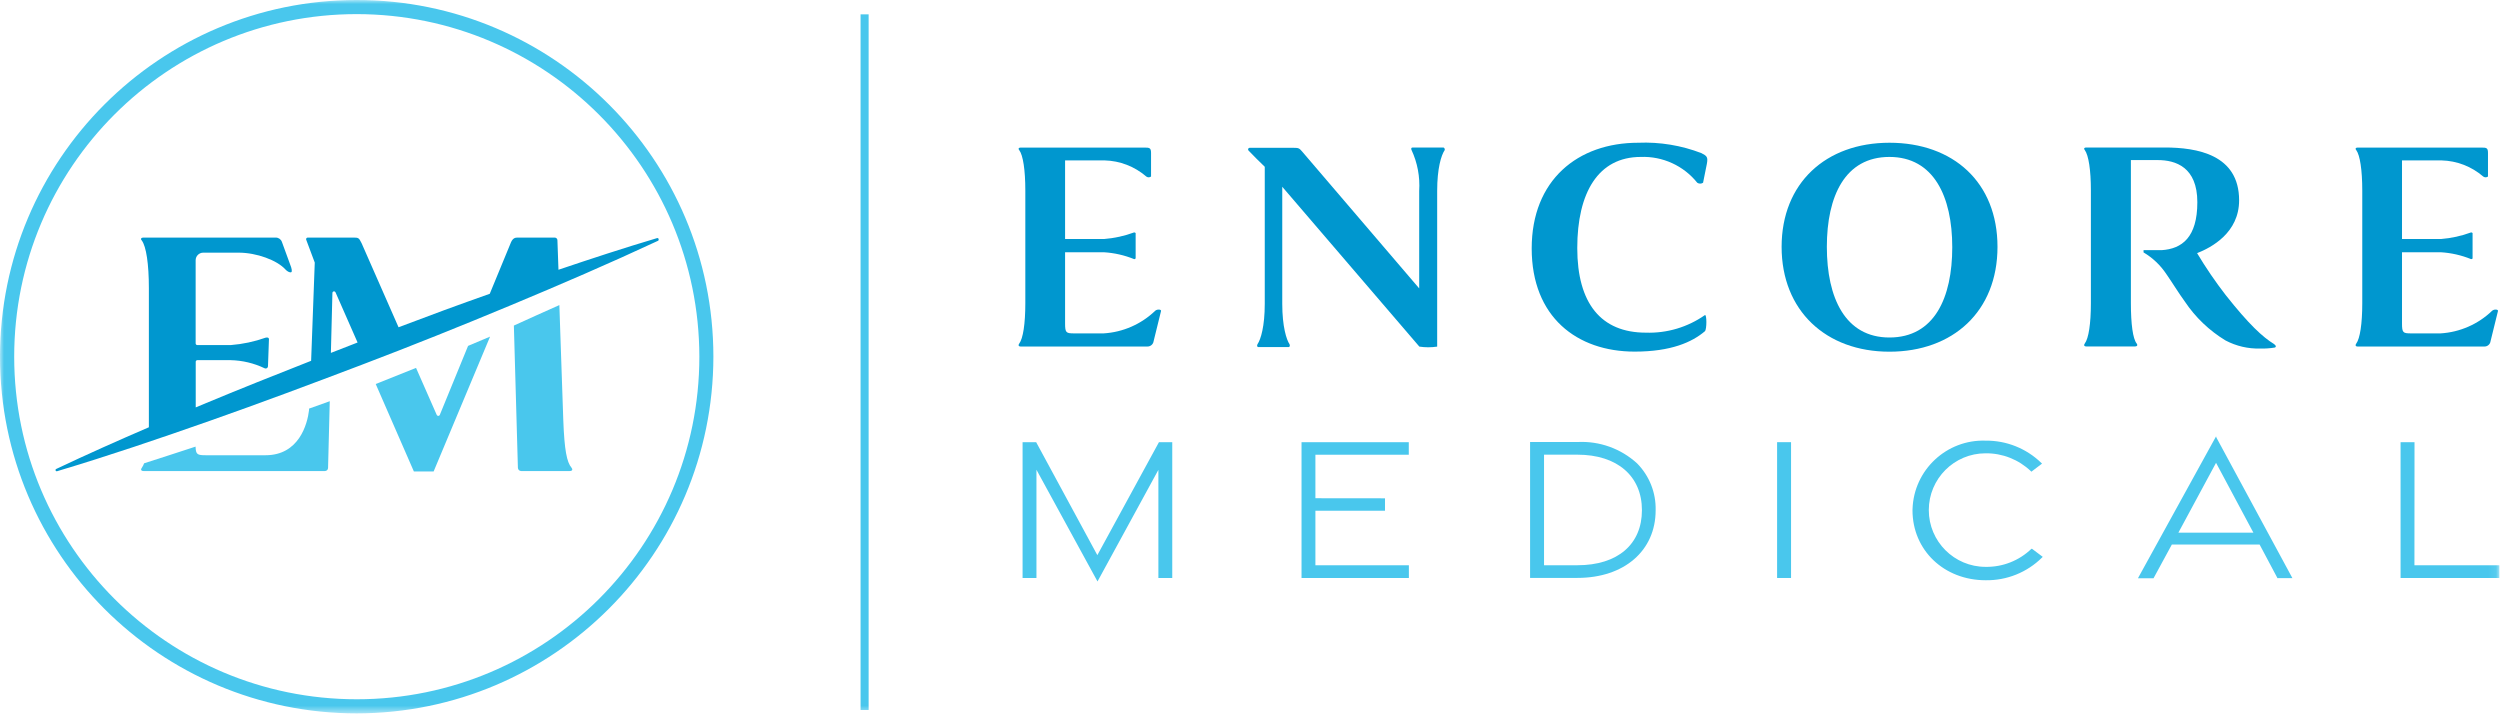 <svg xmlns="http://www.w3.org/2000/svg" xmlns:xlink="http://www.w3.org/1999/xlink" width="310px" height="89px" viewBox="0 0 310 89"><title>Group 31</title><defs><polygon id="path-1" points="0 88.46 309.92 88.46 309.92 -1.42108547e-14 0 -1.42108547e-14"></polygon></defs><g id="Welcome" stroke="none" stroke-width="1" fill="none" fill-rule="evenodd"><g id="Desktop-HD" transform="translate(-769, -788)"><g id="Group-31" transform="translate(769, 788)"><path d="M41.03,43.76 L41.22,36.32 C41.224,36.21 41.317,36.123 41.427,36.127 C41.501,36.13 41.568,36.173 41.6,36.24 L44.34,42.47 L43.75,42.7 L41.03,43.76 Z M81.46,29.53 C77.36,30.75 73.3,32.08 69.25,33.45 L69.12,29.79 C69.12,29.608 68.972,29.46 68.79,29.46 L68.78,29.46 L64.16,29.46 C63.88,29.46 63.6,29.531 63.37,30.031 C63.29,30.21 62.16,32.96 60.73,36.43 C56.95,37.763 53.18,39.147 49.42,40.58 L44.83,30.14 C44.49,29.46 44.45,29.46 43.73,29.46 L38.17,29.46 C38.06,29.453 37.965,29.537 37.958,29.647 C37.956,29.676 37.96,29.704 37.97,29.73 L39.03,32.56 L38.58,44.74 C34.13,46.49 29.68,48.26 25.27,50.1 L24.27,50.52 L24.27,44.87 C24.264,44.76 24.349,44.666 24.46,44.66 L24.47,44.66 L28.61,44.66 C30.062,44.694 31.489,45.034 32.8,45.66 C32.94,45.738 33.116,45.687 33.194,45.547 C33.216,45.508 33.228,45.465 33.23,45.42 L33.35,42.04 C33.35,42.04 33.35,41.78 32.94,41.87 C31.543,42.365 30.088,42.675 28.61,42.79 L24.46,42.79 C24.348,42.785 24.26,42.693 24.26,42.58 L24.26,32.27 C24.26,31.755 24.675,31.336 25.19,31.33 L29.6,31.33 C31.81,31.33 34.36,32.26 35.41,33.43 C35.6,33.64 35.91,33.82 36.1,33.76 C36.29,33.7 36.1,33.13 36.1,33.13 L34.95,29.98 C34.833,29.667 34.534,29.46 34.2,29.46 L17.81,29.46 C17.43,29.46 17.43,29.68 17.58,29.82 C18.13,30.55 18.46,32.74 18.46,35.71 L18.46,52.151 L18.46,52.981 C14.61,54.64 10.77,56.35 6.97,58.151 C6.902,58.182 6.868,58.259 6.89,58.33 C6.914,58.409 6.997,58.455 7.076,58.431 C7.078,58.431 7.079,58.431 7.08,58.43 C13.47,56.52 19.77,54.38 26.08,52.16 C32.39,49.941 38.58,47.62 44.79,45.26 C51,42.9 57.18,40.42 63.32,37.86 C69.46,35.3 75.57,32.67 81.59,29.86 C81.658,29.828 81.692,29.752 81.67,29.68 C81.677,29.598 81.616,29.525 81.533,29.518 C81.508,29.516 81.483,29.52 81.46,29.53 L81.46,29.53 Z" id="Fill-1" fill="#0097CF"></path><path d="M143.25,38.53 C141.519,40.199 139.25,41.195 136.85,41.34 L133.19,41.34 C132.19,41.34 132.07,41.26 132.07,40.09 L132.07,31.28 L136.89,31.28 C138.174,31.359 139.437,31.646 140.63,32.13 C140.711,32.145 140.792,32.098 140.82,32.02 L140.82,28.9 C140.772,28.845 140.702,28.816 140.63,28.82 C139.427,29.263 138.168,29.539 136.89,29.64 L132.07,29.64 L132.07,19.89 L136.97,19.89 C138.873,19.937 140.7,20.644 142.14,21.89 C142.314,22.022 142.555,22.022 142.73,21.89 L142.73,18.96 C142.73,18.34 142.53,18.3 141.94,18.3 L126.58,18.3 C126.26,18.3 126.26,18.49 126.38,18.61 C126.86,19.23 127.14,21.11 127.14,23.61 L127.14,37.61 C127.14,40.15 126.86,41.98 126.38,42.61 C126.26,42.77 126.26,42.97 126.58,42.97 L142.26,42.97 C142.656,42.984 142.999,42.694 143.05,42.3 L143.97,38.56 C144.01,38.37 143.53,38.3 143.25,38.53" id="Fill-3" fill="#0097CF"></path><path d="M178.97,18.29 L175.16,18.29 C174.991,18.29 174.95,18.45 175.03,18.6 C175.766,20.184 176.092,21.927 175.98,23.67 L175.98,35.76 L161.44,18.76 C161.11,18.37 160.991,18.33 160.44,18.33 L154.96,18.33 C154.849,18.331 154.761,18.422 154.762,18.532 C154.763,18.589 154.787,18.643 154.83,18.68 C155.08,18.95 156.47,20.36 156.83,20.68 L156.83,37.68 C156.83,40.45 156.34,42.09 155.93,42.68 C155.81,42.88 155.93,43.04 156.01,43.04 L159.78,43.04 C159.94,43.04 159.98,42.84 159.9,42.68 C159.53,42.14 159,40.5 159,37.68 L159,23.16 L176,42.98 C176.733,43.091 177.478,43.091 178.21,42.98 L178.21,23.67 C178.21,20.9 178.7,19.26 179.15,18.6 C179.17,18.46 179.09,18.29 178.97,18.29" id="Fill-5" fill="#0097CF"></path><path d="M210.98,18.99 C208.483,18.027 205.814,17.588 203.14,17.7 C195.661,17.7 189.93,22.31 189.93,30.81 C189.93,39.31 195.541,43.6 202.701,43.6 C207.201,43.6 209.82,42.43 211.411,41.07 C211.65,40.83 211.65,38.96 211.411,39.07 C209.271,40.57 206.702,41.335 204.09,41.25 C198.53,41.25 195.581,37.62 195.581,30.76 C195.581,23.9 198.17,19.46 203.46,19.46 C206.168,19.358 208.765,20.545 210.46,22.66 C210.677,22.807 210.963,22.807 211.18,22.66 L211.65,20.32 C211.81,19.46 211.65,19.34 210.98,18.99" id="Fill-7" fill="#0097CF"></path><path d="M234.29,41.85 C228.8,41.85 226.529,36.93 226.529,30.61 C226.529,24.29 228.8,19.46 234.29,19.46 C239.779,19.46 242.08,24.37 242.08,30.65 C242.08,36.93 239.859,41.85 234.29,41.85 M234.29,17.7 C226.41,17.7 220.92,22.7 220.92,30.61 C220.92,38.52 226.41,43.61 234.29,43.61 C242.17,43.61 247.689,38.61 247.689,30.61 C247.689,22.61 242.2,17.7 234.29,17.7" id="Fill-9" fill="#0097CF"></path><path d="M281.98,42.66 C280.59,41.81 278.88,40.25 275.98,36.58 C274.698,34.922 273.516,33.189 272.44,31.39 C274.23,30.69 277.65,28.86 277.65,24.84 C277.65,19.15 272.4,18.29 268.42,18.29 L258.71,18.29 C258.39,18.29 258.39,18.48 258.51,18.6 C258.99,19.26 259.27,21.1 259.27,23.6 L259.27,37.6 C259.27,40.14 258.99,41.97 258.51,42.6 C258.39,42.76 258.39,42.96 258.71,42.96 L264.71,42.96 C265.07,42.96 265.07,42.76 264.951,42.6 C264.47,42.02 264.23,40.15 264.23,37.6 L264.23,30.86 L264.23,19.85 L267.57,19.85 C269.76,19.85 272.47,20.71 272.47,25.07 C272.47,29.43 270.57,30.86 268.041,31.02 L265.8,31.02 L265.8,31.3 C266.935,31.971 267.903,32.89 268.63,33.99 C269.331,34.99 270.21,36.43 270.911,37.38 C272.222,39.344 273.95,40.996 275.97,42.22 C277.291,42.915 278.768,43.26 280.26,43.22 C280.859,43.236 281.459,43.196 282.05,43.1 C282.26,43.05 282.26,42.86 281.98,42.66" id="Fill-11" fill="#0097CF"></path><path d="M309.029,38.53 C307.3,40.199 305.029,41.195 302.63,41.34 L298.969,41.34 C297.969,41.34 297.849,41.26 297.849,40.09 L297.849,31.28 L302.671,31.28 C303.954,31.359 305.217,31.646 306.411,32.13 C306.529,32.13 306.56,32.13 306.599,32.02 L306.599,28.9 C306.555,28.842 306.483,28.812 306.411,28.82 C305.207,29.263 303.949,29.539 302.671,29.64 L297.849,29.64 L297.849,19.89 L302.75,19.89 C304.654,19.937 306.481,20.644 307.921,21.89 C308.094,22.022 308.336,22.022 308.51,21.89 L308.51,18.96 C308.51,18.34 308.32,18.3 307.719,18.3 L292.36,18.3 C292.05,18.3 292.05,18.49 292.171,18.61 C292.639,19.23 292.921,21.11 292.921,23.61 L292.921,37.61 C292.921,40.15 292.639,41.98 292.171,42.61 C292.05,42.77 292.05,42.97 292.36,42.97 L308.041,42.97 C308.438,42.988 308.784,42.696 308.83,42.3 L309.75,38.56 C309.791,38.37 309.31,38.3 309.029,38.53" id="Fill-13" fill="#0097CF"></path><path d="M38.32,50.67 L38.32,50.87 C38.11,52.61 37.07,56.45 32.92,56.45 L25.55,56.45 C24.47,56.45 24.28,56.37 24.25,55.38 C22.13,56.07 20.01,56.77 17.87,57.45 C17.799,57.644 17.705,57.829 17.59,58 C17.44,58.18 17.44,58.41 17.82,58.41 L40.28,58.41 C40.495,58.415 40.674,58.245 40.68,58.03 L40.68,58.02 L40.89,49.75 L38.32,50.67 Z" id="Fill-15" fill="#49C7ED"></path><path d="M69.85,52.15 L69.36,37.83 C67.49,38.67 65.61,39.5 63.72,40.37 L64.22,58.019 C64.231,58.238 64.412,58.41 64.63,58.41 L70.63,58.41 C71.02,58.41 71.02,58.179 70.87,58 C70.28,57.309 69.99,55.809 69.85,52.15" id="Fill-17" fill="#49C7ED"></path><path d="M58.04,42.89 L54.53,51.46 C54.476,51.562 54.348,51.6 54.246,51.546 C54.209,51.526 54.18,51.496 54.16,51.46 L51.59,45.62 C49.92,46.3 48.26,46.96 46.59,47.62 L51.32,58.46 L53.77,58.46 L60.77,41.74 L58.04,42.89 Z" id="Fill-19" fill="#49C7ED"></path><mask id="mask-2" fill="white"><use xlink:href="#path-1"></use></mask><g id="Clip-22"></g><polygon id="Fill-21" fill="#49C7ED" mask="url(#mask-2)" points="106.71 88.04 107.71 88.04 107.71 1.78 106.71 1.78"></polygon><polygon id="Fill-23" fill="#49C7ED" mask="url(#mask-2)" points="136.07 68.84 128.51 54.88 128.49 54.83 126.8 54.83 126.8 71.67 128.52 71.67 128.52 58.25 136.09 72.1 143.64 58.26 143.64 71.67 145.36 71.67 145.36 54.83 143.71 54.83"></polygon><polygon id="Fill-24" fill="#49C7ED" mask="url(#mask-2)" points="163.11 63.33 171.741 63.33 171.741 61.79 163.11 61.78 163.11 56.39 174.69 56.39 174.69 54.83 161.39 54.83 161.39 71.67 174.701 71.67 174.701 70.09 163.11 70.09"></polygon><path d="M191.46,56.38 L195.6,56.38 C200.529,56.38 203.6,59.03 203.6,63.26 C203.6,67.49 200.6,70.09 195.6,70.09 L191.46,70.09 L191.46,56.38 Z M195.62,54.81 L189.73,54.81 L189.73,71.66 L195.6,71.66 C201.399,71.66 205.3,68.29 205.3,63.27 C205.353,61.102 204.523,59.005 203,57.46 C200.993,55.626 198.335,54.671 195.62,54.81 L195.62,54.81 Z" id="Fill-25" fill="#49C7ED" mask="url(#mask-2)"></path><polygon id="Fill-26" fill="#49C7ED" mask="url(#mask-2)" points="220.36 71.67 222.09 71.67 222.09 54.83 220.36 54.83"></polygon><path d="M251.9,68.05 C250.376,69.521 248.329,70.326 246.211,70.29 C242.322,70.29 239.171,67.138 239.171,63.25 C239.171,59.362 242.322,56.21 246.211,56.21 C248.302,56.187 250.319,56.984 251.831,58.43 L251.89,58.49 L253.211,57.49 L253.13,57.41 C251.284,55.61 248.799,54.613 246.22,54.64 C241.379,54.474 237.321,58.264 237.155,63.104 C237.153,63.163 237.151,63.222 237.15,63.28 C237.15,68.22 241.05,71.95 246.22,71.95 C248.838,71.992 251.363,70.976 253.22,69.13 L253.3,69.05 L251.97,68.05 L251.9,68.05 Z" id="Fill-27" fill="#49C7ED" mask="url(#mask-2)"></path><path d="M274.79,57.39 L279.42,66.05 L270.12,66.05 L274.79,57.39 Z M274.79,54.111 L265.189,71.55 L265.109,71.701 L267.04,71.701 L269.31,67.52 L280.189,67.52 L282.38,71.64 L282.38,71.691 L284.26,71.691 L274.84,54.27 L274.79,54.111 Z" id="Fill-28" fill="#49C7ED" mask="url(#mask-2)"></path><polygon id="Fill-29" fill="#49C7ED" mask="url(#mask-2)" points="299.39 70.09 299.4 54.83 297.67 54.83 297.67 71.67 309.92 71.67 309.92 70.09"></polygon><path d="M44.24,1.75 C20.779,1.75 1.76,20.769 1.76,44.23 C1.76,67.691 20.779,86.71 44.24,86.71 C67.701,86.71 86.72,67.691 86.72,44.23 C86.693,20.78 67.69,1.777 44.24,1.75 M44.24,88.46 C19.812,88.466 0.006,68.668 -1.36341369e-06,44.24 C-0.006,19.812 19.792,0.005 44.22,-9.46904599e-07 C68.648,-0.005 88.454,19.792 88.46,44.22 L88.46,44.23 C88.432,68.643 68.652,88.427 44.24,88.46" id="Fill-30" fill="#49C7ED" mask="url(#mask-2)"></path></g></g></g></svg>